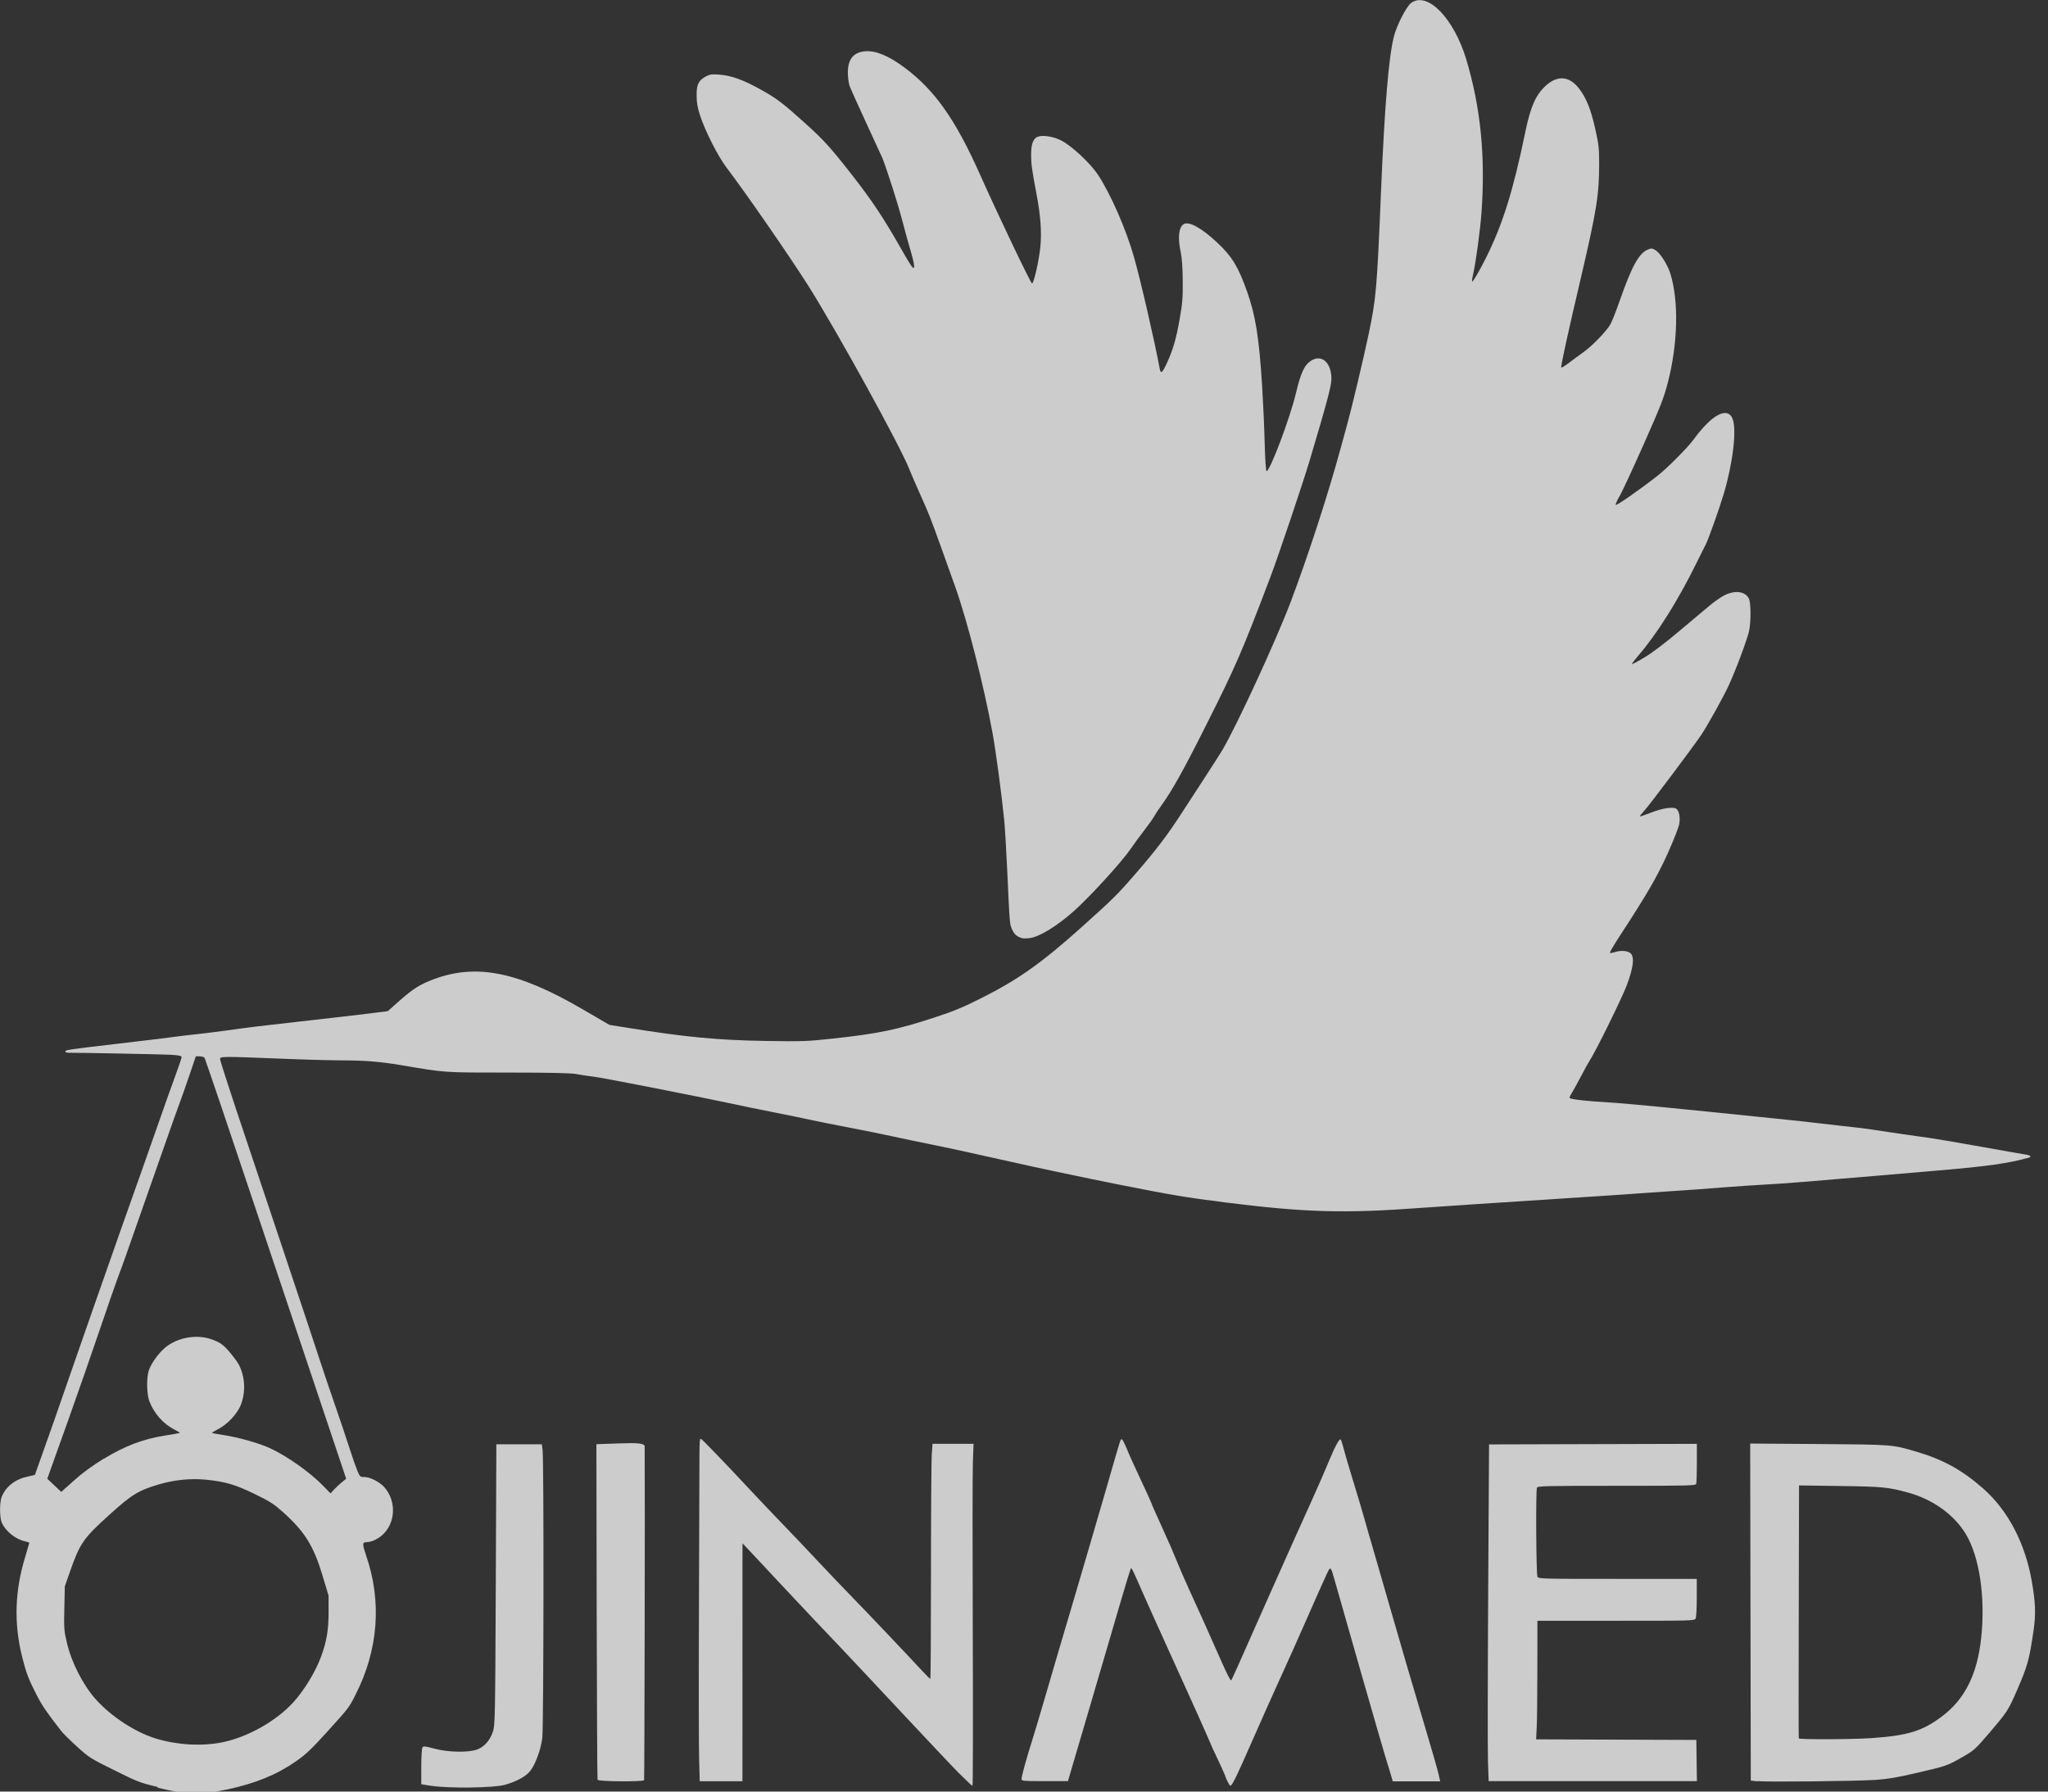 <?xml version="1.0" encoding="UTF-8" standalone="no"?>
<!-- Created with Inkscape (http://www.inkscape.org/) -->

<svg
   width="80"
   height="70"
   viewBox="0 0 21.167 18.521"
   version="1.1"
   id="svg1"
   xml:space="preserve"
   inkscape:version="1.4.2 (f4327f4, 2025-05-13)"
   sodipodi:docname="0074 Өөжин Мед ХХК - uujin-med.svg"
   xmlns:inkscape="http://www.inkscape.org/namespaces/inkscape"
   xmlns:sodipodi="http://sodipodi.sourceforge.net/DTD/sodipodi-0.dtd"
   xmlns="http://www.w3.org/2000/svg"
   xmlns:svg="http://www.w3.org/2000/svg"><rect x="0" y="0" width="21.167" height="18.521" fill="#333333" stroke="none"/><sodipodi:namedview
     id="namedview1"
     pagecolor="#ffffff"
     bordercolor="#000000"
     borderopacity="0.25"
     inkscape:showpageshadow="2"
     inkscape:pageopacity="0.0"
     inkscape:pagecheckerboard="0"
     inkscape:deskcolor="#d1d1d1"
     inkscape:document-units="px"
     inkscape:zoom="0.71891835"
     inkscape:cx="397.81986"
     inkscape:cy="227.42499"
     inkscape:window-width="1920"
     inkscape:window-height="1009"
     inkscape:window-x="-8"
     inkscape:window-y="1072"
     inkscape:window-maximized="1"
     inkscape:current-layer="layer1"
     showgrid="false" /><defs
     id="defs1" /><g
     inkscape:label="Layer 1"
     inkscape:groupmode="layer"
     id="layer1"><path
       style="fill:#ffffff;fill-opacity:0.75;stroke-width:0.172"
       d="M 1.629,18.473 C 1.447,18.43 1.42,18.419 1.181,18.3 0.936,18.179 0.92,18.169 0.796,18.056 0.724,17.991 0.649,17.917 0.629,17.89 0.477,17.694 0.437,17.635 0.379,17.523 0.294,17.357 0.271,17.296 0.229,17.129 c -0.087,-0.347 -0.076,-0.686 0.032,-1.036 0.023,-0.076 0.042,-0.141 0.042,-0.144 -4.1244e-4,-0.003 -0.02,-0.01 -0.044,-0.015 -0.099,-0.021 -0.204,-0.106 -0.242,-0.197 -0.022,-0.054 -0.022,-0.21 9.9671e-4,-0.265 0.045,-0.108 0.142,-0.182 0.274,-0.209 0.038,-0.008 0.069,-0.015 0.069,-0.017 0,-0.002 0.036,-0.103 0.08,-0.225 0.078,-0.217 0.131,-0.37 0.351,-1.004 0.06,-0.172 0.157,-0.451 0.216,-0.619 0.059,-0.169 0.176,-0.502 0.26,-0.74 0.084,-0.238 0.171,-0.484 0.194,-0.547 0.023,-0.063 0.098,-0.277 0.167,-0.475 0.069,-0.198 0.153,-0.435 0.187,-0.526 0.034,-0.091 0.061,-0.173 0.061,-0.182 0,-0.013 -0.027,-0.019 -0.111,-0.024 -0.088,-0.005 -0.912,-0.021 -1.058,-0.021 -0.037,1.72e-4 -0.045,-0.018 -0.012,-0.027 0.028,-0.008 0.228,-0.033 0.737,-0.092 0.116,-0.013 0.27,-0.032 0.343,-0.042 0.073,-0.01 0.189,-0.024 0.259,-0.031 0.069,-0.007 0.199,-0.024 0.289,-0.036 0.233,-0.033 0.407,-0.054 0.776,-0.095 0.375,-0.042 0.582,-0.066 0.773,-0.09 l 0.135,-0.017 0.119,-0.106 c 0.142,-0.126 0.216,-0.172 0.358,-0.225 0.439,-0.163 0.87,-0.077 1.534,0.31 l 0.28,0.163 0.162,0.026 c 0.618,0.1 0.952,0.132 1.455,0.14 0.379,0.006 0.42,0.005 0.696,-0.025 0.469,-0.051 0.661,-0.091 1.054,-0.22 0.19,-0.062 0.29,-0.104 0.475,-0.197 0.382,-0.192 0.623,-0.363 1.032,-0.729 0.334,-0.3 0.374,-0.339 0.573,-0.569 0.208,-0.24 0.326,-0.396 0.474,-0.626 0.062,-0.096 0.169,-0.261 0.238,-0.366 0.069,-0.106 0.148,-0.229 0.175,-0.274 0.15,-0.254 0.558,-1.138 0.708,-1.536 0.18,-0.475 0.386,-1.111 0.516,-1.588 0.021,-0.076 0.051,-0.184 0.066,-0.241 0.045,-0.161 0.172,-0.694 0.223,-0.938 0.077,-0.37 0.085,-0.46 0.126,-1.443 0.038,-0.908 0.08,-1.415 0.134,-1.63 0.029,-0.116 0.128,-0.309 0.177,-0.347 0.168,-0.128 0.445,0.157 0.573,0.587 0.148,0.498 0.197,0.994 0.156,1.576 -0.012,0.176 -0.06,0.528 -0.088,0.647 -0.009,0.038 -0.013,0.069 -0.008,0.069 0.01,0 0.081,-0.122 0.143,-0.247 0.173,-0.348 0.28,-0.691 0.405,-1.296 0.054,-0.265 0.11,-0.39 0.213,-0.483 0.123,-0.111 0.246,-0.099 0.346,0.034 0.074,0.098 0.12,0.213 0.164,0.411 0.036,0.161 0.041,0.2 0.041,0.361 -3.7e-5,0.323 -0.026,0.483 -0.187,1.173 -0.14,0.596 -0.212,0.927 -0.205,0.935 0.004,0.004 0.039,-0.017 0.077,-0.046 0.038,-0.029 0.104,-0.078 0.148,-0.109 0.092,-0.065 0.237,-0.214 0.281,-0.288 0.017,-0.029 0.06,-0.137 0.096,-0.241 0.126,-0.36 0.2,-0.497 0.293,-0.535 0.036,-0.015 0.044,-0.015 0.077,0.005 0.05,0.029 0.126,0.149 0.156,0.244 0.088,0.282 0.078,0.722 -0.026,1.125 -0.041,0.158 -0.072,0.239 -0.252,0.644 -0.113,0.254 -0.224,0.494 -0.248,0.533 -0.023,0.039 -0.041,0.079 -0.039,0.088 0.003,0.014 0.236,-0.148 0.425,-0.295 0.107,-0.083 0.319,-0.296 0.385,-0.387 0.184,-0.251 0.344,-0.336 0.397,-0.21 0.046,0.11 0.005,0.457 -0.09,0.777 -0.05,0.166 -0.16,0.475 -0.188,0.528 -0.009,0.017 -0.051,0.1 -0.093,0.186 -0.195,0.396 -0.412,0.74 -0.608,0.966 -0.036,0.042 -0.063,0.078 -0.06,0.081 0.003,0.003 0.062,-0.028 0.131,-0.07 0.079,-0.047 0.211,-0.147 0.354,-0.268 0.126,-0.106 0.269,-0.226 0.318,-0.267 0.049,-0.041 0.118,-0.089 0.154,-0.107 0.11,-0.054 0.213,-0.04 0.251,0.034 0.021,0.04 0.023,0.226 0.004,0.329 -0.014,0.077 -0.141,0.418 -0.215,0.576 -0.056,0.12 -0.217,0.41 -0.281,0.505 -0.085,0.126 -0.538,0.73 -0.589,0.784 -0.027,0.029 -0.047,0.055 -0.044,0.058 0.003,0.003 0.053,-0.015 0.113,-0.038 0.118,-0.047 0.235,-0.064 0.264,-0.039 0.028,0.023 0.04,0.087 0.029,0.155 -0.006,0.035 -0.058,0.168 -0.12,0.306 -0.11,0.243 -0.213,0.42 -0.496,0.854 -0.059,0.091 -0.105,0.169 -0.101,0.173 0.004,0.004 0.024,0.001 0.046,-0.006 0.064,-0.022 0.14,-0.017 0.169,0.012 0.041,0.041 0.027,0.151 -0.043,0.335 -0.05,0.132 -0.325,0.691 -0.38,0.771 -0.011,0.017 -0.055,0.095 -0.096,0.174 -0.042,0.079 -0.086,0.159 -0.098,0.177 -0.012,0.018 -0.018,0.035 -0.012,0.039 0.022,0.014 0.175,0.031 0.393,0.044 0.203,0.012 0.602,0.051 1.75,0.169 0.189,0.019 0.359,0.038 0.379,0.041 0.02,0.003 0.142,0.017 0.271,0.031 0.129,0.013 0.283,0.032 0.343,0.042 0.111,0.018 0.38,0.057 0.583,0.085 0.063,0.009 0.301,0.049 0.529,0.09 0.228,0.041 0.435,0.077 0.46,0.081 0.051,0.007 0.068,0.022 0.036,0.032 -0.201,0.058 -0.432,0.091 -0.947,0.134 -0.198,0.017 -0.483,0.041 -0.631,0.054 -0.649,0.056 -0.991,0.083 -1.137,0.09 -0.086,0.004 -0.286,0.018 -0.445,0.03 -0.159,0.013 -0.381,0.029 -0.493,0.036 -0.112,0.007 -0.269,0.018 -0.349,0.024 -0.079,0.006 -0.277,0.02 -0.439,0.03 -1.319,0.086 -1.611,0.105 -1.816,0.12 -0.816,0.061 -1.217,0.05 -2.051,-0.055 -0.403,-0.051 -0.558,-0.077 -1.101,-0.185 -0.347,-0.069 -0.848,-0.175 -1.113,-0.235 -0.265,-0.06 -0.611,-0.136 -0.77,-0.168 -0.159,-0.032 -0.367,-0.076 -0.463,-0.097 -0.096,-0.021 -0.299,-0.062 -0.451,-0.091 -0.152,-0.029 -0.325,-0.064 -0.385,-0.077 -0.06,-0.013 -0.23,-0.049 -0.379,-0.078 -0.149,-0.029 -0.333,-0.067 -0.409,-0.084 -0.363,-0.078 -1.353,-0.272 -1.449,-0.284 -0.06,-0.007 -0.143,-0.019 -0.186,-0.028 -0.055,-0.01 -0.264,-0.015 -0.704,-0.015 -0.677,-3.44e-4 -0.635,0.003 -1.113,-0.078 -0.211,-0.035 -0.368,-0.048 -0.594,-0.048 -0.113,-1.24e-4 -0.404,-0.008 -0.645,-0.018 -0.598,-0.024 -0.625,-0.024 -0.625,0.004 0,0.012 0.075,0.246 0.166,0.52 0.092,0.274 0.314,0.938 0.494,1.476 0.18,0.538 0.348,1.044 0.374,1.125 0.026,0.081 0.094,0.282 0.151,0.447 0.057,0.165 0.128,0.375 0.157,0.467 0.029,0.091 0.065,0.193 0.079,0.226 0.024,0.056 0.028,0.06 0.07,0.06 0.059,0 0.159,0.051 0.207,0.105 0.128,0.145 0.117,0.373 -0.022,0.496 -0.049,0.043 -0.111,0.071 -0.159,0.072 -0.048,6.89e-4 -0.048,0.017 -0.007,0.139 0.164,0.476 0.126,0.976 -0.109,1.437 -0.07,0.139 -0.069,0.136 -0.294,0.385 -0.167,0.184 -0.219,0.233 -0.325,0.307 -0.197,0.137 -0.421,0.228 -0.709,0.289 -0.122,0.026 -0.175,0.03 -0.334,0.029 -0.176,-0.001 -0.203,-0.004 -0.383,-0.047 z m 0.675,-0.463 c 0.258,-0.053 0.551,-0.219 0.725,-0.409 0.114,-0.125 0.23,-0.315 0.289,-0.474 0.057,-0.154 0.078,-0.275 0.078,-0.457 l -7.35e-5,-0.174 -0.063,-0.21 C 3.243,15.986 3.151,15.837 2.937,15.643 2.833,15.549 2.8,15.527 2.635,15.446 2.431,15.347 2.33,15.317 2.132,15.297 c -0.161,-0.016 -0.331,10e-4 -0.496,0.05 -0.206,0.062 -0.273,0.102 -0.505,0.312 -0.267,0.241 -0.306,0.296 -0.406,0.583 l -0.055,0.157 -0.005,0.225 c -0.005,0.21 -0.003,0.234 0.027,0.361 0.047,0.201 0.165,0.432 0.296,0.58 0.162,0.182 0.418,0.348 0.634,0.411 0.222,0.065 0.473,0.078 0.683,0.034 z M 1.074,15.08 c 0.215,-0.131 0.399,-0.202 0.627,-0.239 0.08,-0.013 0.15,-0.025 0.156,-0.027 0.006,-0.002 -0.021,-0.019 -0.06,-0.039 -0.109,-0.055 -0.206,-0.165 -0.253,-0.288 -0.027,-0.07 -0.031,-0.235 -0.008,-0.313 0.019,-0.064 0.079,-0.154 0.147,-0.221 0.121,-0.119 0.33,-0.165 0.496,-0.11 0.101,0.034 0.138,0.062 0.227,0.175 0.058,0.073 0.078,0.111 0.098,0.179 0.03,0.106 0.025,0.223 -0.014,0.324 -0.035,0.092 -0.138,0.203 -0.232,0.251 -0.039,0.02 -0.069,0.038 -0.066,0.041 0.003,0.003 0.058,0.013 0.122,0.023 0.147,0.022 0.359,0.082 0.47,0.132 0.178,0.081 0.416,0.249 0.553,0.389 l 0.079,0.081 0.039,-0.042 c 0.021,-0.023 0.058,-0.057 0.081,-0.075 L 3.578,15.287 3.462,14.941 C 3.398,14.75 3.071,13.775 2.735,12.772 2.4,11.77 2.12,10.943 2.114,10.935 c -0.007,-0.008 -0.03,-0.015 -0.051,-0.015 h -0.039 l -0.062,0.183 c -0.034,0.101 -0.083,0.24 -0.109,0.31 -0.026,0.069 -0.077,0.213 -0.114,0.319 -0.158,0.449 -0.408,1.162 -0.441,1.257 -0.02,0.056 -0.054,0.151 -0.077,0.21 -0.023,0.06 -0.108,0.306 -0.19,0.547 -0.082,0.241 -0.223,0.647 -0.314,0.902 -0.091,0.255 -0.18,0.503 -0.197,0.551 l -0.031,0.088 0.072,0.068 0.072,0.068 0.132,-0.118 c 0.09,-0.081 0.188,-0.152 0.311,-0.228 z m 3.391,3.383 -0.111,-0.018 1.89e-4,-0.181 c 1.014e-4,-0.099 0.005,-0.189 0.012,-0.199 0.01,-0.016 0.026,-0.014 0.123,0.012 0.144,0.039 0.356,0.042 0.445,0.008 0.073,-0.028 0.132,-0.096 0.161,-0.186 0.021,-0.065 0.023,-0.148 0.029,-1.518 L 5.13,14.931 h 0.235 0.235 l 0.008,0.06 c 0.014,0.104 0.011,2.865 -0.003,2.976 -0.015,0.117 -0.067,0.262 -0.121,0.336 -0.044,0.059 -0.142,0.114 -0.269,0.149 -0.113,0.031 -0.577,0.037 -0.749,0.01 z M 9.912,18.332 C 9.842,18.261 9.563,17.965 9.291,17.674 9.02,17.384 8.728,17.073 8.642,16.983 8.555,16.893 8.325,16.649 8.13,16.441 7.935,16.233 7.753,16.038 7.725,16.008 l -0.051,-0.054 -2.751e-4,1.23 -2.745e-4,1.23 H 7.453 7.232 l -0.006,-0.213 c -0.004,-0.117 -0.005,-0.839 -0.002,-1.603 0.002,-0.764 0.004,-1.466 0.005,-1.56 3.095e-4,-0.133 0.004,-0.169 0.015,-0.164 0.017,0.008 0.251,0.251 0.508,0.527 0.093,0.099 0.247,0.262 0.343,0.361 0.096,0.099 0.258,0.27 0.36,0.379 0.102,0.109 0.262,0.277 0.356,0.373 0.17,0.175 0.549,0.574 0.711,0.749 0.047,0.051 0.089,0.093 0.093,0.093 0.004,0 0.007,-0.497 0.007,-1.105 0,-0.608 0.004,-1.154 0.008,-1.215 l 0.008,-0.11 0.212,-2e-5 0.212,-2.2e-5 -0.007,0.189 c -0.004,0.104 -0.004,0.9 -0.001,1.768 0.003,0.868 0.002,1.579 -0.003,1.579 -0.005,0 -0.067,-0.058 -0.137,-0.129 z m 2.753,0.03 c -0.023,-0.055 -0.062,-0.14 -0.086,-0.19 -0.025,-0.05 -0.058,-0.123 -0.074,-0.162 -0.03,-0.073 -0.161,-0.366 -0.443,-0.986 -0.087,-0.192 -0.198,-0.438 -0.246,-0.547 -0.108,-0.246 -0.117,-0.265 -0.126,-0.265 -0.004,2.2e-5 -0.055,0.164 -0.113,0.364 -0.058,0.2 -0.198,0.678 -0.311,1.061 -0.113,0.384 -0.211,0.715 -0.217,0.737 l -0.011,0.039 h -0.24 c -0.221,0 -0.24,-0.002 -0.24,-0.021 4.3e-5,-0.03 0.05,-0.211 0.108,-0.394 0.027,-0.086 0.09,-0.296 0.139,-0.466 0.049,-0.17 0.119,-0.409 0.155,-0.529 0.154,-0.516 0.474,-1.61 0.572,-1.955 0.025,-0.088 0.049,-0.164 0.054,-0.168 0.011,-0.011 0.028,0.02 0.074,0.13 0.02,0.05 0.081,0.182 0.134,0.295 0.053,0.112 0.1,0.217 0.105,0.231 0.004,0.015 0.057,0.134 0.117,0.265 0.06,0.131 0.126,0.284 0.148,0.34 0.022,0.056 0.076,0.181 0.12,0.277 0.082,0.177 0.218,0.481 0.355,0.791 0.042,0.095 0.08,0.168 0.085,0.162 0.009,-0.009 0.04,-0.079 0.366,-0.815 0.156,-0.352 0.39,-0.875 0.463,-1.034 0.055,-0.12 0.157,-0.355 0.199,-0.457 0.043,-0.105 0.087,-0.186 0.102,-0.186 0.005,0 0.018,0.037 0.029,0.081 0.011,0.045 0.057,0.203 0.103,0.352 0.046,0.149 0.099,0.327 0.118,0.397 0.019,0.069 0.061,0.213 0.092,0.319 0.031,0.106 0.102,0.352 0.158,0.547 0.139,0.484 0.25,0.862 0.384,1.311 0.062,0.208 0.121,0.413 0.13,0.454 l 0.017,0.075 h -0.245 -0.245 l -0.031,-0.105 c -0.017,-0.058 -0.042,-0.138 -0.054,-0.177 -0.02,-0.062 -0.434,-1.504 -0.511,-1.78 -0.049,-0.173 -0.045,-0.17 -0.096,-0.06 -0.025,0.053 -0.114,0.253 -0.198,0.445 -0.084,0.192 -0.209,0.471 -0.277,0.619 -0.068,0.149 -0.196,0.435 -0.284,0.636 -0.165,0.376 -0.206,0.46 -0.227,0.467 -0.007,0.002 -0.031,-0.041 -0.053,-0.095 z m 5.496,0.053 -0.066,-0.008 -0.003,-1.742 -0.003,-1.742 0.707,0.005 c 0.765,0.006 0.759,0.005 1.007,0.078 0.279,0.082 0.474,0.189 0.693,0.381 0.258,0.227 0.435,0.566 0.504,0.962 0.038,0.218 0.042,0.338 0.018,0.505 -0.044,0.303 -0.061,0.365 -0.171,0.619 -0.089,0.206 -0.102,0.225 -0.281,0.435 -0.151,0.177 -0.163,0.187 -0.28,0.254 -0.16,0.092 -0.162,0.093 -0.471,0.165 -0.207,0.048 -0.3,0.064 -0.427,0.073 -0.209,0.014 -1.14,0.023 -1.227,0.013 z m 1.185,-0.447 c 0.369,-0.026 0.519,-0.071 0.718,-0.219 0.242,-0.178 0.373,-0.439 0.413,-0.822 0.044,-0.417 -0.019,-0.836 -0.16,-1.069 -0.121,-0.2 -0.34,-0.358 -0.596,-0.428 -0.205,-0.056 -0.264,-0.062 -0.703,-0.068 l -0.424,-0.006 -0.003,1.303 c -0.002,0.717 -0.002,1.307 3.43e-4,1.312 0.005,0.013 0.556,0.011 0.754,-0.003 z M 6.176,18.399 c -0.003,-0.008 -0.007,-0.792 -0.009,-1.742 l -0.003,-1.727 0.218,-0.008 c 0.218,-0.008 0.281,-10e-4 0.281,0.031 0.004,0.48 -0.002,3.442 -0.006,3.45 -0.011,0.018 -0.474,0.015 -0.481,-0.004 z m 9.203,-0.18 c -0.004,-0.108 -0.003,-0.891 0.002,-1.741 l 0.009,-1.546 1.074,-0.003 1.074,-0.003 v 0.198 c 0,0.109 -0.003,0.206 -0.007,0.217 -0.007,0.017 -0.09,0.019 -0.823,0.019 -0.732,0 -0.816,0.002 -0.823,0.019 -0.013,0.034 -0.008,0.895 0.005,0.92 0.012,0.023 0.034,0.023 0.83,0.023 h 0.817 v 0.193 c 0,0.11 -0.005,0.203 -0.012,0.217 -0.012,0.023 -0.034,0.023 -0.824,0.023 h -0.811 l -6.89e-4,0.496 c -3.44e-4,0.273 -0.003,0.549 -0.007,0.613 l -0.006,0.117 0.828,0.003 0.828,0.003 0.003,0.213 0.003,0.213 H 16.462 15.386 Z M 10.56,9.698 c -0.052,-0.018 -0.074,-0.037 -0.097,-0.084 -0.028,-0.058 -0.027,-0.048 -0.053,-0.618 -0.01,-0.215 -0.024,-0.448 -0.031,-0.517 C 10.353,8.217 10.293,7.768 10.259,7.582 10.169,7.086 9.996,6.411 9.871,6.061 9.841,5.978 9.778,5.802 9.731,5.67 9.621,5.363 9.6,5.309 9.508,5.105 9.466,5.012 9.417,4.898 9.399,4.852 9.305,4.612 8.659,3.439 8.356,2.957 8.165,2.655 7.711,1.998 7.508,1.731 7.42,1.615 7.285,1.349 7.234,1.189 7.21,1.115 7.2,1.061 7.2,0.991 7.198,0.877 7.218,0.833 7.292,0.792 7.334,0.769 7.352,0.766 7.431,0.771 7.556,0.78 7.678,0.823 7.861,0.925 8.026,1.016 8.088,1.063 8.324,1.276 8.517,1.45 8.589,1.53 8.814,1.819 9.016,2.078 9.136,2.259 9.317,2.578 c 0.094,0.166 0.121,0.205 0.129,0.188 0.007,-0.014 -0.004,-0.07 -0.032,-0.165 C 9.39,2.523 9.35,2.374 9.323,2.271 9.283,2.117 9.17,1.761 9.12,1.634 9.113,1.618 9.037,1.452 8.951,1.267 8.865,1.082 8.788,0.909 8.779,0.883 8.771,0.856 8.763,0.797 8.763,0.75 8.763,0.612 8.821,0.54 8.941,0.53 c 0.11,-0.009 0.244,0.046 0.411,0.171 0.31,0.232 0.523,0.534 0.776,1.101 0.181,0.407 0.523,1.123 0.538,1.128 0.018,0.006 0.074,-0.242 0.087,-0.385 0.014,-0.147 0.002,-0.312 -0.037,-0.521 -0.054,-0.288 -0.059,-0.328 -0.059,-0.426 3.2e-5,-0.116 0.024,-0.174 0.079,-0.188 0.056,-0.014 0.156,0.004 0.23,0.041 0.108,0.054 0.302,0.235 0.381,0.354 0.131,0.198 0.292,0.565 0.374,0.855 0.068,0.239 0.213,0.869 0.267,1.16 0.009,0.047 0.028,0.03 0.072,-0.066 0.064,-0.139 0.097,-0.253 0.133,-0.46 0.028,-0.158 0.033,-0.217 0.031,-0.391 -0.001,-0.135 -0.008,-0.234 -0.02,-0.292 -0.033,-0.153 -0.022,-0.262 0.03,-0.294 0.054,-0.033 0.186,0.04 0.349,0.193 0.151,0.142 0.216,0.249 0.306,0.504 0.088,0.248 0.124,0.474 0.156,0.979 0.01,0.162 0.022,0.426 0.026,0.586 0.004,0.161 0.013,0.292 0.019,0.292 0.036,0 0.242,-0.547 0.304,-0.806 0.049,-0.206 0.086,-0.289 0.15,-0.332 0.113,-0.077 0.216,0.011 0.217,0.183 1.72e-4,0.071 -0.044,0.237 -0.224,0.841 -0.072,0.242 -0.323,0.986 -0.405,1.203 -0.297,0.783 -0.361,0.93 -0.664,1.532 -0.235,0.469 -0.355,0.683 -0.462,0.831 -0.032,0.044 -0.067,0.097 -0.077,0.116 -0.01,0.02 -0.056,0.084 -0.102,0.144 -0.046,0.059 -0.11,0.147 -0.142,0.194 -0.091,0.133 -0.415,0.488 -0.582,0.638 -0.178,0.159 -0.362,0.272 -0.463,0.283 -0.033,0.004 -0.068,0.004 -0.078,5.162e-4 z"
       id="path1" /></g></svg>
